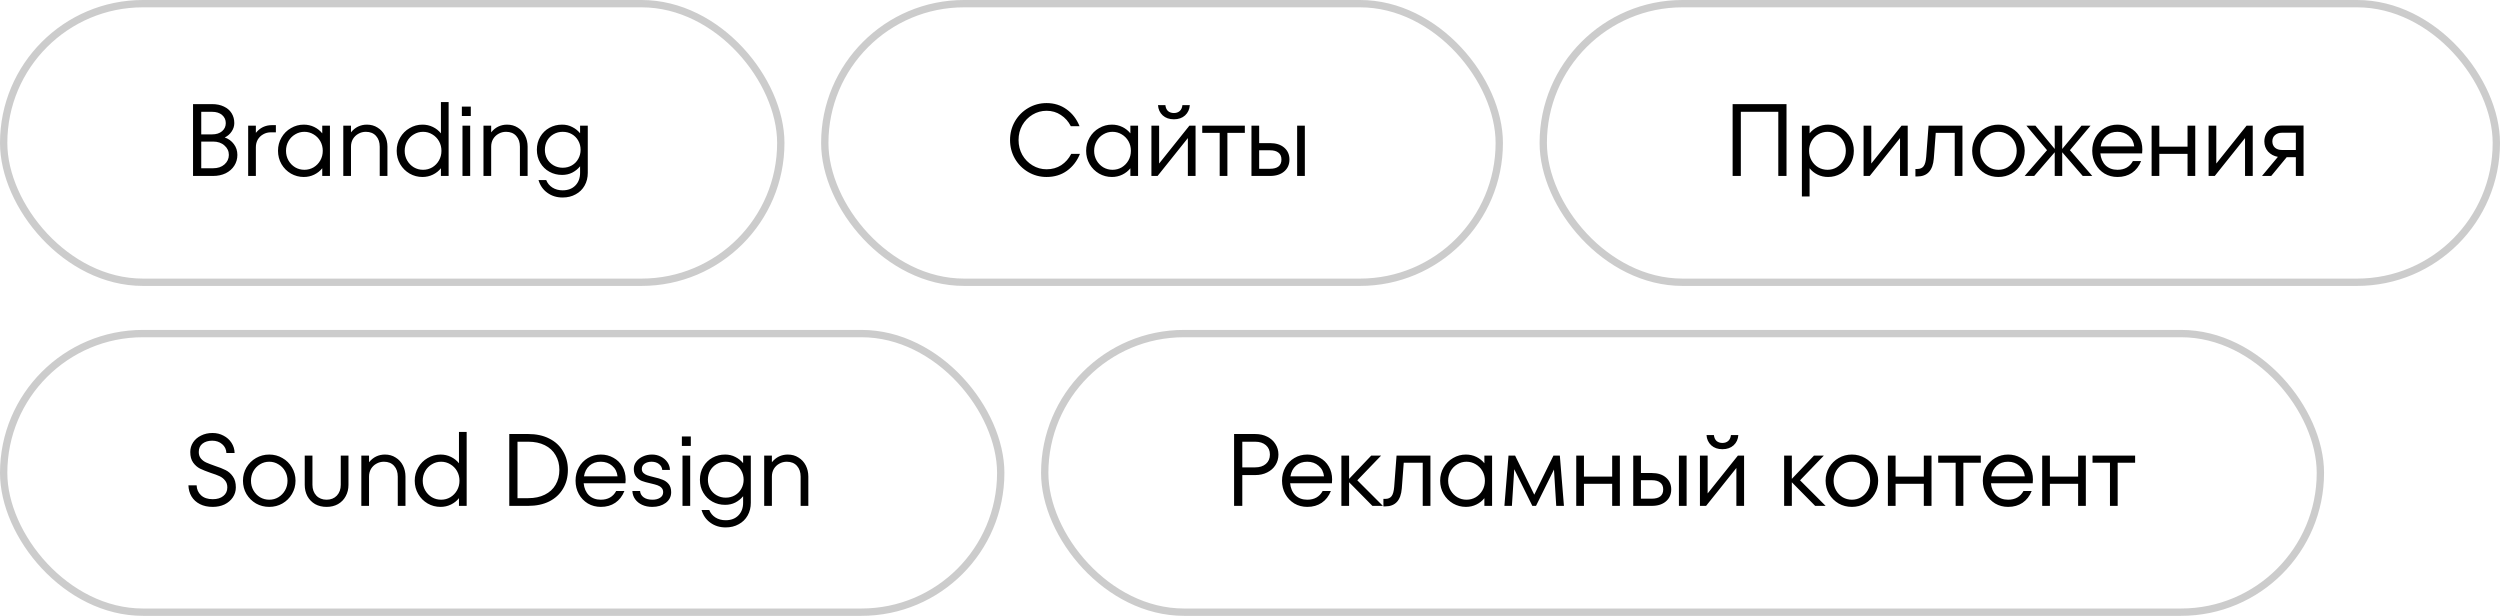 <?xml version="1.0" encoding="UTF-8"?> <svg xmlns="http://www.w3.org/2000/svg" width="341" height="84" viewBox="0 0 341 84" fill="none"><rect x="0.5" y="0.5" width="106" height="38" rx="19" stroke="#CCCCCC"></rect><path d="M30.656 18.75C31.169 18.927 31.585 19.231 31.902 19.66C32.219 20.08 32.378 20.57 32.378 21.13C32.378 21.671 32.238 22.161 31.958 22.6C31.678 23.039 31.286 23.384 30.782 23.636C30.278 23.879 29.704 24 29.06 24H26.33V14.2H28.92C29.545 14.2 30.087 14.312 30.544 14.536C31.001 14.751 31.351 15.054 31.594 15.446C31.837 15.838 31.958 16.286 31.958 16.79C31.958 17.201 31.837 17.583 31.594 17.938C31.361 18.293 31.048 18.563 30.656 18.75ZM27.45 15.25V18.33H28.92C29.499 18.33 29.956 18.185 30.292 17.896C30.628 17.607 30.796 17.238 30.796 16.79C30.796 16.342 30.628 15.973 30.292 15.684C29.956 15.395 29.499 15.25 28.92 15.25H27.45ZM29.06 22.95C29.704 22.95 30.222 22.777 30.614 22.432C31.015 22.077 31.216 21.643 31.216 21.13C31.216 20.617 31.015 20.187 30.614 19.842C30.222 19.487 29.704 19.31 29.06 19.31H27.45V22.95H29.06ZM37.63 17.07V18.05H36.93C36.557 18.05 36.216 18.139 35.908 18.316C35.6 18.484 35.353 18.722 35.166 19.03C34.989 19.338 34.9 19.688 34.9 20.08V24H33.85V17.14H34.9V18.12C35.18 17.775 35.502 17.513 35.866 17.336C36.239 17.159 36.641 17.07 37.07 17.07H37.63ZM43.954 17.14H45.004V24H43.954V22.95C43.665 23.314 43.301 23.603 42.862 23.818C42.423 24.033 41.947 24.14 41.434 24.14C40.809 24.14 40.225 23.986 39.684 23.678C39.143 23.361 38.713 22.931 38.396 22.39C38.079 21.839 37.92 21.233 37.92 20.57C37.92 19.907 38.079 19.305 38.396 18.764C38.713 18.213 39.143 17.784 39.684 17.476C40.225 17.159 40.809 17 41.434 17C41.947 17 42.423 17.107 42.862 17.322C43.301 17.537 43.665 17.826 43.954 18.19V17.14ZM41.518 23.16C41.975 23.16 42.395 23.048 42.778 22.824C43.161 22.591 43.464 22.278 43.688 21.886C43.912 21.494 44.024 21.055 44.024 20.57C44.024 20.085 43.912 19.646 43.688 19.254C43.464 18.862 43.161 18.554 42.778 18.33C42.395 18.097 41.975 17.98 41.518 17.98C41.061 17.98 40.641 18.097 40.258 18.33C39.875 18.554 39.572 18.862 39.348 19.254C39.124 19.646 39.012 20.085 39.012 20.57C39.012 21.055 39.124 21.494 39.348 21.886C39.572 22.278 39.875 22.591 40.258 22.824C40.641 23.048 41.061 23.16 41.518 23.16ZM50.045 17C50.596 17 51.081 17.135 51.501 17.406C51.931 17.667 52.262 18.027 52.495 18.484C52.729 18.941 52.845 19.45 52.845 20.01V24H51.795V20.01C51.795 19.403 51.627 18.913 51.291 18.54C50.955 18.167 50.493 17.98 49.905 17.98C49.532 17.98 49.191 18.069 48.883 18.246C48.575 18.414 48.328 18.652 48.141 18.96C47.964 19.268 47.875 19.618 47.875 20.01V24H46.825V17.14H47.875V18.05C48.155 17.705 48.477 17.443 48.841 17.266C49.215 17.089 49.616 17 50.045 17ZM60.142 13.92H61.192V24H60.142V22.95C59.853 23.314 59.489 23.603 59.05 23.818C58.611 24.033 58.135 24.14 57.622 24.14C56.997 24.14 56.413 23.986 55.872 23.678C55.331 23.361 54.901 22.931 54.584 22.39C54.267 21.839 54.108 21.233 54.108 20.57C54.108 19.907 54.267 19.305 54.584 18.764C54.901 18.213 55.331 17.784 55.872 17.476C56.413 17.159 56.997 17 57.622 17C58.135 17 58.611 17.107 59.05 17.322C59.489 17.537 59.853 17.826 60.142 18.19V13.92ZM57.706 23.16C58.163 23.16 58.583 23.048 58.966 22.824C59.349 22.591 59.652 22.278 59.876 21.886C60.1 21.494 60.212 21.055 60.212 20.57C60.212 20.085 60.1 19.646 59.876 19.254C59.652 18.862 59.349 18.554 58.966 18.33C58.583 18.097 58.163 17.98 57.706 17.98C57.249 17.98 56.829 18.097 56.446 18.33C56.063 18.554 55.76 18.862 55.536 19.254C55.312 19.646 55.2 20.085 55.2 20.57C55.2 21.055 55.312 21.494 55.536 21.886C55.76 22.278 56.063 22.591 56.446 22.824C56.829 23.048 57.249 23.16 57.706 23.16ZM64.132 24H63.082V17.14H64.132V24ZM64.216 15.824H62.998V14.536H64.216V15.824ZM69.166 17C69.717 17 70.202 17.135 70.622 17.406C71.052 17.667 71.383 18.027 71.616 18.484C71.85 18.941 71.966 19.45 71.966 20.01V24H70.916V20.01C70.916 19.403 70.748 18.913 70.412 18.54C70.076 18.167 69.614 17.98 69.026 17.98C68.653 17.98 68.312 18.069 68.004 18.246C67.696 18.414 67.449 18.652 67.262 18.96C67.085 19.268 66.996 19.618 66.996 20.01V24H65.946V17.14H66.996V18.05C67.276 17.705 67.598 17.443 67.962 17.266C68.335 17.089 68.737 17 69.166 17ZM79.123 17.14H80.173V23.58C80.173 24.224 80.028 24.803 79.739 25.316C79.45 25.829 79.044 26.226 78.521 26.506C78.008 26.795 77.415 26.94 76.743 26.94C75.94 26.94 75.245 26.725 74.657 26.296C74.069 25.876 73.668 25.297 73.453 24.56H74.503C74.671 24.989 74.951 25.33 75.343 25.582C75.744 25.834 76.211 25.96 76.743 25.96C77.471 25.96 78.05 25.741 78.479 25.302C78.908 24.863 79.123 24.289 79.123 23.58V22.684C78.824 23.048 78.465 23.337 78.045 23.552C77.634 23.757 77.177 23.86 76.673 23.86C76.038 23.86 75.46 23.715 74.937 23.426C74.414 23.137 73.999 22.731 73.691 22.208C73.383 21.685 73.229 21.093 73.229 20.43C73.229 19.767 73.383 19.175 73.691 18.652C73.999 18.129 74.414 17.723 74.937 17.434C75.46 17.145 76.038 17 76.673 17C77.177 17 77.634 17.107 78.045 17.322C78.465 17.527 78.824 17.812 79.123 18.176V17.14ZM76.757 22.88C77.214 22.88 77.63 22.773 78.003 22.558C78.376 22.343 78.666 22.049 78.871 21.676C79.086 21.303 79.193 20.887 79.193 20.43C79.193 19.973 79.086 19.557 78.871 19.184C78.666 18.811 78.376 18.517 78.003 18.302C77.63 18.087 77.214 17.98 76.757 17.98C76.3 17.98 75.884 18.087 75.511 18.302C75.138 18.517 74.844 18.811 74.629 19.184C74.424 19.557 74.321 19.973 74.321 20.43C74.321 20.887 74.424 21.303 74.629 21.676C74.844 22.049 75.138 22.343 75.511 22.558C75.884 22.773 76.3 22.88 76.757 22.88Z" fill="black"></path><rect x="112.5" y="0.5" width="92" height="38" rx="19" stroke="#CCCCCC"></rect><path d="M142.754 24.14C141.849 24.14 141.013 23.916 140.248 23.468C139.483 23.02 138.876 22.409 138.428 21.634C137.989 20.859 137.77 20.015 137.77 19.1C137.77 18.185 137.989 17.341 138.428 16.566C138.876 15.791 139.483 15.18 140.248 14.732C141.013 14.284 141.849 14.06 142.754 14.06C143.79 14.06 144.7 14.345 145.484 14.914C146.268 15.474 146.856 16.239 147.248 17.21H146.058C145.731 16.566 145.279 16.057 144.7 15.684C144.131 15.301 143.482 15.11 142.754 15.11C142.063 15.11 141.424 15.287 140.836 15.642C140.248 15.997 139.781 16.477 139.436 17.084C139.1 17.691 138.932 18.363 138.932 19.1C138.932 19.837 139.1 20.509 139.436 21.116C139.781 21.723 140.248 22.203 140.836 22.558C141.424 22.913 142.063 23.09 142.754 23.09C143.51 23.09 144.177 22.903 144.756 22.53C145.335 22.147 145.787 21.634 146.114 20.99H147.304C146.912 21.961 146.319 22.731 145.526 23.3C144.742 23.86 143.818 24.14 142.754 24.14ZM154.183 17.14H155.233V24H154.183V22.95C153.894 23.314 153.53 23.603 153.091 23.818C152.652 24.033 152.176 24.14 151.663 24.14C151.038 24.14 150.454 23.986 149.913 23.678C149.372 23.361 148.942 22.931 148.625 22.39C148.308 21.839 148.149 21.233 148.149 20.57C148.149 19.907 148.308 19.305 148.625 18.764C148.942 18.213 149.372 17.784 149.913 17.476C150.454 17.159 151.038 17 151.663 17C152.176 17 152.652 17.107 153.091 17.322C153.53 17.537 153.894 17.826 154.183 18.19V17.14ZM151.747 23.16C152.204 23.16 152.624 23.048 153.007 22.824C153.39 22.591 153.693 22.278 153.917 21.886C154.141 21.494 154.253 21.055 154.253 20.57C154.253 20.085 154.141 19.646 153.917 19.254C153.693 18.862 153.39 18.554 153.007 18.33C152.624 18.097 152.204 17.98 151.747 17.98C151.29 17.98 150.87 18.097 150.487 18.33C150.104 18.554 149.801 18.862 149.577 19.254C149.353 19.646 149.241 20.085 149.241 20.57C149.241 21.055 149.353 21.494 149.577 21.886C149.801 22.278 150.104 22.591 150.487 22.824C150.87 23.048 151.29 23.16 151.747 23.16ZM158.104 22.306L162.234 17.14H163.074V24H162.024V18.834L157.894 24H157.054V17.14H158.104V22.306ZM160.12 16.272C159.495 16.272 158.986 16.095 158.594 15.74C158.202 15.376 157.988 14.909 157.95 14.34H158.958C158.996 14.695 159.117 14.965 159.322 15.152C159.537 15.329 159.803 15.418 160.12 15.418C160.438 15.418 160.699 15.329 160.904 15.152C161.119 14.965 161.245 14.695 161.282 14.34H162.29C162.253 14.909 162.038 15.376 161.646 15.74C161.254 16.095 160.746 16.272 160.12 16.272ZM167.416 24H166.366V18.12H163.986V17.14H169.796V18.12H167.416V24ZM173.234 19.52C174.046 19.52 174.69 19.725 175.166 20.136C175.642 20.547 175.88 21.088 175.88 21.76C175.88 22.432 175.642 22.973 175.166 23.384C174.69 23.795 174.046 24 173.234 24H170.7V17.14H171.75V19.52H173.234ZM176.93 24V17.14H177.98V24H176.93ZM173.234 23.02C173.738 23.02 174.12 22.917 174.382 22.712C174.652 22.497 174.788 22.18 174.788 21.76C174.788 21.34 174.652 21.027 174.382 20.822C174.12 20.607 173.738 20.5 173.234 20.5H171.75V23.02H173.234Z" fill="black"></path><rect x="210.5" y="0.5" width="130" height="38" rx="19" stroke="#CCCCCC"></rect><path d="M237.45 24H236.33V14.2H243.68V24H242.56V15.25H237.45V24ZM249.348 17C249.973 17 250.556 17.159 251.098 17.476C251.639 17.784 252.068 18.213 252.386 18.764C252.703 19.305 252.862 19.907 252.862 20.57C252.862 21.233 252.703 21.839 252.386 22.39C252.068 22.931 251.639 23.361 251.098 23.678C250.556 23.986 249.973 24.14 249.348 24.14C248.834 24.14 248.358 24.033 247.92 23.818C247.481 23.603 247.117 23.314 246.828 22.95V26.8H245.778V17.14H246.828V18.19C247.117 17.826 247.481 17.537 247.92 17.322C248.358 17.107 248.834 17 249.348 17ZM249.278 23.16C249.735 23.16 250.15 23.048 250.524 22.824C250.906 22.591 251.21 22.278 251.434 21.886C251.658 21.494 251.77 21.055 251.77 20.57C251.77 20.085 251.658 19.646 251.434 19.254C251.21 18.862 250.906 18.554 250.524 18.33C250.15 18.097 249.735 17.98 249.278 17.98C248.82 17.98 248.396 18.097 248.004 18.33C247.621 18.554 247.318 18.862 247.094 19.254C246.87 19.646 246.758 20.085 246.758 20.57C246.758 21.055 246.87 21.494 247.094 21.886C247.318 22.278 247.621 22.591 248.004 22.824C248.396 23.048 248.82 23.16 249.278 23.16ZM255.243 22.306L259.373 17.14H260.213V24H259.163V18.834L255.033 24H254.193V17.14H255.243V22.306ZM263.056 17.14H267.676V24H266.626V18.12H264.036L263.77 21.62C263.64 23.253 262.888 24.07 261.516 24.07H261.264V23.048H261.516C261.908 23.048 262.198 22.922 262.384 22.67C262.571 22.418 262.688 21.993 262.734 21.396L263.056 17.14ZM272.587 24.14C271.933 24.14 271.331 23.986 270.781 23.678C270.239 23.361 269.805 22.931 269.479 22.39C269.161 21.839 269.003 21.233 269.003 20.57C269.003 19.907 269.161 19.305 269.479 18.764C269.805 18.213 270.239 17.784 270.781 17.476C271.331 17.159 271.933 17 272.587 17C273.24 17 273.837 17.159 274.379 17.476C274.929 17.784 275.363 18.213 275.681 18.764C276.007 19.305 276.171 19.907 276.171 20.57C276.171 21.233 276.007 21.839 275.681 22.39C275.363 22.931 274.929 23.361 274.379 23.678C273.837 23.986 273.24 24.14 272.587 24.14ZM272.587 23.16C273.044 23.16 273.459 23.048 273.833 22.824C274.215 22.591 274.519 22.278 274.743 21.886C274.967 21.494 275.079 21.055 275.079 20.57C275.079 20.085 274.967 19.646 274.743 19.254C274.519 18.862 274.215 18.554 273.833 18.33C273.459 18.097 273.044 17.98 272.587 17.98C272.129 17.98 271.709 18.097 271.327 18.33C270.953 18.554 270.655 18.862 270.431 19.254C270.207 19.646 270.095 20.085 270.095 20.57C270.095 21.055 270.207 21.494 270.431 21.886C270.655 22.278 270.953 22.591 271.327 22.824C271.709 23.048 272.129 23.16 272.587 23.16ZM282.336 20.486L285.388 24H284.086L281.286 20.766V24H280.264V20.766L277.464 24H276.162L279.214 20.486L276.4 17.14H277.632L280.264 20.318V17.14H281.286V20.318L283.918 17.14H285.15L282.336 20.486ZM288.826 17C289.451 17 290.021 17.145 290.534 17.434C291.057 17.714 291.467 18.115 291.766 18.638C292.065 19.151 292.214 19.739 292.214 20.402C292.214 20.626 292.205 20.799 292.186 20.92H286.488C286.553 21.601 286.791 22.147 287.202 22.558C287.622 22.959 288.163 23.16 288.826 23.16C289.797 23.16 290.497 22.763 290.926 21.97H292.046C291.766 22.67 291.351 23.207 290.8 23.58C290.249 23.953 289.591 24.14 288.826 24.14C288.182 24.14 287.594 23.986 287.062 23.678C286.539 23.361 286.129 22.931 285.83 22.39C285.531 21.849 285.382 21.242 285.382 20.57C285.382 19.898 285.531 19.291 285.83 18.75C286.129 18.209 286.539 17.784 287.062 17.476C287.594 17.159 288.182 17 288.826 17ZM288.826 17.98C288.21 17.98 287.697 18.157 287.286 18.512C286.885 18.867 286.633 19.352 286.53 19.968H291.108C291.043 19.371 290.795 18.89 290.366 18.526C289.946 18.162 289.433 17.98 288.826 17.98ZM298.381 20.01V17.14H299.431V24H298.381V20.99H294.531V24H293.481V17.14H294.531V20.01H298.381ZM302.303 22.306L306.433 17.14H307.273V24H306.223V18.834L302.093 24H301.253V17.14H302.303V22.306ZM314.204 17.126V24H313.154V21.438H311.908L309.794 24H308.534L310.704 21.396C310.154 21.293 309.706 21.051 309.36 20.668C309.024 20.285 308.856 19.823 308.856 19.282C308.856 18.871 308.954 18.503 309.15 18.176C309.356 17.849 309.636 17.593 309.99 17.406C310.354 17.219 310.756 17.126 311.194 17.126H314.204ZM313.154 20.458V18.106H311.264C310.872 18.106 310.555 18.213 310.312 18.428C310.07 18.633 309.948 18.918 309.948 19.282C309.948 19.646 310.07 19.935 310.312 20.15C310.555 20.355 310.872 20.458 311.264 20.458H313.154Z" fill="black"></path><rect x="142.5" y="45.5" width="174" height="38" rx="19" stroke="#CCCCCC"></rect><path d="M171.2 59.2C171.825 59.2 172.376 59.321 172.852 59.564C173.337 59.807 173.711 60.143 173.972 60.572C174.243 60.992 174.378 61.468 174.378 62C174.378 62.532 174.243 63.013 173.972 63.442C173.711 63.862 173.337 64.193 172.852 64.436C172.376 64.679 171.825 64.8 171.2 64.8H169.45V69H168.33V59.2H171.2ZM171.2 63.75C171.816 63.75 172.306 63.591 172.67 63.274C173.034 62.957 173.216 62.532 173.216 62C173.216 61.468 173.034 61.043 172.67 60.726C172.306 60.409 171.816 60.25 171.2 60.25H169.45V63.75H171.2ZM178.312 62C178.937 62 179.507 62.145 180.02 62.434C180.543 62.714 180.953 63.115 181.252 63.638C181.551 64.151 181.7 64.739 181.7 65.402C181.7 65.626 181.691 65.799 181.672 65.92H175.974C176.039 66.601 176.277 67.147 176.688 67.558C177.108 67.959 177.649 68.16 178.312 68.16C179.283 68.16 179.983 67.763 180.412 66.97H181.532C181.252 67.67 180.837 68.207 180.286 68.58C179.735 68.953 179.077 69.14 178.312 69.14C177.668 69.14 177.08 68.986 176.548 68.678C176.025 68.361 175.615 67.931 175.316 67.39C175.017 66.849 174.868 66.242 174.868 65.57C174.868 64.898 175.017 64.291 175.316 63.75C175.615 63.209 176.025 62.784 176.548 62.476C177.08 62.159 177.668 62 178.312 62ZM178.312 62.98C177.696 62.98 177.183 63.157 176.772 63.512C176.371 63.867 176.119 64.352 176.016 64.968H180.594C180.529 64.371 180.281 63.89 179.852 63.526C179.432 63.162 178.919 62.98 178.312 62.98ZM185.137 65.514L188.623 69H187.195L184.017 65.78V69H182.967V62.14H184.017V65.318L187.041 62.14H188.385L185.137 65.514ZM190.49 62.14H195.11V69H194.06V63.12H191.47L191.204 66.62C191.073 68.253 190.322 69.07 188.95 69.07H188.698V68.048H188.95C189.342 68.048 189.631 67.922 189.818 67.67C190.004 67.418 190.121 66.993 190.168 66.396L190.49 62.14ZM202.47 62.14H203.52V69H202.47V67.95C202.181 68.314 201.817 68.603 201.378 68.818C200.939 69.033 200.463 69.14 199.95 69.14C199.325 69.14 198.741 68.986 198.2 68.678C197.659 68.361 197.229 67.931 196.912 67.39C196.595 66.839 196.436 66.233 196.436 65.57C196.436 64.907 196.595 64.305 196.912 63.764C197.229 63.213 197.659 62.784 198.2 62.476C198.741 62.159 199.325 62 199.95 62C200.463 62 200.939 62.107 201.378 62.322C201.817 62.537 202.181 62.826 202.47 63.19V62.14ZM200.034 68.16C200.491 68.16 200.911 68.048 201.294 67.824C201.677 67.591 201.98 67.278 202.204 66.886C202.428 66.494 202.54 66.055 202.54 65.57C202.54 65.085 202.428 64.646 202.204 64.254C201.98 63.862 201.677 63.554 201.294 63.33C200.911 63.097 200.491 62.98 200.034 62.98C199.577 62.98 199.157 63.097 198.774 63.33C198.391 63.554 198.088 63.862 197.864 64.254C197.64 64.646 197.528 65.085 197.528 65.57C197.528 66.055 197.64 66.494 197.864 66.886C198.088 67.278 198.391 67.591 198.774 67.824C199.157 68.048 199.577 68.16 200.034 68.16ZM212.761 62.14L213.321 69H212.271L211.963 64.044L209.513 69H209.009L206.545 64.002L206.223 69H205.201L205.761 62.14H206.657L209.275 67.474L211.893 62.14H212.761ZM219.901 65.01V62.14H220.951V69H219.901V65.99H216.051V69H215.001V62.14H216.051V65.01H219.901ZM225.308 64.52C226.12 64.52 226.764 64.725 227.24 65.136C227.716 65.547 227.954 66.088 227.954 66.76C227.954 67.432 227.716 67.973 227.24 68.384C226.764 68.795 226.12 69 225.308 69H222.774V62.14H223.824V64.52H225.308ZM229.004 69V62.14H230.054V69H229.004ZM225.308 68.02C225.812 68.02 226.194 67.917 226.456 67.712C226.726 67.497 226.862 67.18 226.862 66.76C226.862 66.34 226.726 66.027 226.456 65.822C226.194 65.607 225.812 65.5 225.308 65.5H223.824V68.02H225.308ZM232.922 67.306L237.052 62.14H237.892V69H236.842V63.834L232.712 69H231.872V62.14H232.922V67.306ZM234.938 61.272C234.313 61.272 233.804 61.095 233.412 60.74C233.02 60.376 232.806 59.909 232.768 59.34H233.776C233.814 59.695 233.935 59.965 234.14 60.152C234.355 60.329 234.621 60.418 234.938 60.418C235.256 60.418 235.517 60.329 235.722 60.152C235.937 59.965 236.063 59.695 236.1 59.34H237.108C237.071 59.909 236.856 60.376 236.464 60.74C236.072 61.095 235.564 61.272 234.938 61.272ZM245.527 65.514L249.013 69H247.585L244.407 65.78V69H243.357V62.14H244.407V65.318L247.431 62.14H248.775L245.527 65.514ZM252.597 69.14C251.944 69.14 251.342 68.986 250.791 68.678C250.25 68.361 249.816 67.931 249.489 67.39C249.172 66.839 249.013 66.233 249.013 65.57C249.013 64.907 249.172 64.305 249.489 63.764C249.816 63.213 250.25 62.784 250.791 62.476C251.342 62.159 251.944 62 252.597 62C253.251 62 253.848 62.159 254.389 62.476C254.94 62.784 255.374 63.213 255.691 63.764C256.018 64.305 256.181 64.907 256.181 65.57C256.181 66.233 256.018 66.839 255.691 67.39C255.374 67.931 254.94 68.361 254.389 68.678C253.848 68.986 253.251 69.14 252.597 69.14ZM252.597 68.16C253.055 68.16 253.47 68.048 253.843 67.824C254.226 67.591 254.529 67.278 254.753 66.886C254.977 66.494 255.089 66.055 255.089 65.57C255.089 65.085 254.977 64.646 254.753 64.254C254.529 63.862 254.226 63.554 253.843 63.33C253.47 63.097 253.055 62.98 252.597 62.98C252.14 62.98 251.72 63.097 251.337 63.33C250.964 63.554 250.665 63.862 250.441 64.254C250.217 64.646 250.105 65.085 250.105 65.57C250.105 66.055 250.217 66.494 250.441 66.886C250.665 67.278 250.964 67.591 251.337 67.824C251.72 68.048 252.14 68.16 252.597 68.16ZM262.408 65.01V62.14H263.458V69H262.408V65.99H258.558V69H257.508V62.14H258.558V65.01H262.408ZM267.801 69H266.751V63.12H264.371V62.14H270.181V63.12H267.801V69ZM273.902 62C274.528 62 275.097 62.145 275.61 62.434C276.133 62.714 276.544 63.115 276.842 63.638C277.141 64.151 277.29 64.739 277.29 65.402C277.29 65.626 277.281 65.799 277.262 65.92H271.564C271.63 66.601 271.868 67.147 272.278 67.558C272.698 67.959 273.24 68.16 273.902 68.16C274.873 68.16 275.573 67.763 276.002 66.97H277.122C276.842 67.67 276.427 68.207 275.876 68.58C275.326 68.953 274.668 69.14 273.902 69.14C273.258 69.14 272.67 68.986 272.138 68.678C271.616 68.361 271.205 67.931 270.906 67.39C270.608 66.849 270.458 66.242 270.458 65.57C270.458 64.898 270.608 64.291 270.906 63.75C271.205 63.209 271.616 62.784 272.138 62.476C272.67 62.159 273.258 62 273.902 62ZM273.902 62.98C273.286 62.98 272.773 63.157 272.362 63.512C271.961 63.867 271.709 64.352 271.606 64.968H276.184C276.119 64.371 275.872 63.89 275.442 63.526C275.022 63.162 274.509 62.98 273.902 62.98ZM283.457 65.01V62.14H284.507V69H283.457V65.99H279.607V69H278.557V62.14H279.607V65.01H283.457ZM288.85 69H287.8V63.12H285.42V62.14H291.23V63.12H288.85V69Z" fill="black"></path><rect x="0.5" y="45.5" width="136" height="38" rx="19" stroke="#CCCCCC"></rect><path d="M29.018 69.14C28.346 69.14 27.763 69.014 27.268 68.762C26.773 68.51 26.391 68.16 26.12 67.712C25.859 67.264 25.719 66.76 25.7 66.2H26.82C26.839 66.751 27.039 67.203 27.422 67.558C27.805 67.913 28.337 68.09 29.018 68.09C29.625 68.09 30.105 67.945 30.46 67.656C30.824 67.367 31.006 66.975 31.006 66.48C31.006 66.097 30.903 65.785 30.698 65.542C30.502 65.29 30.255 65.094 29.956 64.954C29.657 64.814 29.256 64.665 28.752 64.506C28.136 64.291 27.646 64.095 27.282 63.918C26.918 63.731 26.605 63.456 26.344 63.092C26.083 62.728 25.952 62.247 25.952 61.65C25.952 61.165 26.083 60.726 26.344 60.334C26.605 59.942 26.965 59.634 27.422 59.41C27.889 59.177 28.411 59.06 28.99 59.06C29.541 59.06 30.04 59.181 30.488 59.424C30.945 59.657 31.309 59.984 31.58 60.404C31.851 60.824 31.991 61.286 32 61.79H30.88C30.861 61.295 30.67 60.894 30.306 60.586C29.942 60.269 29.489 60.11 28.948 60.11C28.416 60.11 27.977 60.241 27.632 60.502C27.287 60.763 27.114 61.146 27.114 61.65C27.114 62.005 27.207 62.299 27.394 62.532C27.59 62.765 27.828 62.947 28.108 63.078C28.397 63.209 28.794 63.363 29.298 63.54C29.905 63.736 30.399 63.932 30.782 64.128C31.174 64.324 31.501 64.613 31.762 64.996C32.033 65.369 32.168 65.864 32.168 66.48C32.168 66.984 32.028 67.441 31.748 67.852C31.477 68.253 31.104 68.571 30.628 68.804C30.152 69.028 29.615 69.14 29.018 69.14ZM36.725 69.14C36.072 69.14 35.47 68.986 34.919 68.678C34.378 68.361 33.944 67.931 33.617 67.39C33.3 66.839 33.141 66.233 33.141 65.57C33.141 64.907 33.3 64.305 33.617 63.764C33.944 63.213 34.378 62.784 34.919 62.476C35.47 62.159 36.072 62 36.725 62C37.379 62 37.976 62.159 38.517 62.476C39.068 62.784 39.502 63.213 39.819 63.764C40.146 64.305 40.309 64.907 40.309 65.57C40.309 66.233 40.146 66.839 39.819 67.39C39.502 67.931 39.068 68.361 38.517 68.678C37.976 68.986 37.379 69.14 36.725 69.14ZM36.725 68.16C37.183 68.16 37.598 68.048 37.971 67.824C38.354 67.591 38.657 67.278 38.881 66.886C39.105 66.494 39.217 66.055 39.217 65.57C39.217 65.085 39.105 64.646 38.881 64.254C38.657 63.862 38.354 63.554 37.971 63.33C37.598 63.097 37.183 62.98 36.725 62.98C36.268 62.98 35.848 63.097 35.465 63.33C35.092 63.554 34.793 63.862 34.569 64.254C34.345 64.646 34.233 65.085 34.233 65.57C34.233 66.055 34.345 66.494 34.569 66.886C34.793 67.278 35.092 67.591 35.465 67.824C35.848 68.048 36.268 68.16 36.725 68.16ZM44.548 69.14C43.961 69.14 43.438 69.014 42.98 68.762C42.532 68.501 42.182 68.141 41.931 67.684C41.688 67.227 41.566 66.709 41.566 66.13V62.14H42.617V66.13C42.617 66.727 42.794 67.217 43.148 67.6C43.503 67.973 43.97 68.16 44.548 68.16C45.127 68.16 45.594 67.973 45.949 67.6C46.303 67.217 46.48 66.727 46.48 66.13V62.14H47.531V66.13C47.531 66.709 47.404 67.227 47.153 67.684C46.91 68.141 46.56 68.501 46.102 68.762C45.654 69.014 45.136 69.14 44.548 69.14ZM52.506 62C53.057 62 53.542 62.135 53.962 62.406C54.392 62.667 54.723 63.027 54.956 63.484C55.19 63.941 55.306 64.45 55.306 65.01V69H54.256V65.01C54.256 64.403 54.088 63.913 53.752 63.54C53.416 63.167 52.954 62.98 52.366 62.98C51.993 62.98 51.652 63.069 51.344 63.246C51.036 63.414 50.789 63.652 50.602 63.96C50.425 64.268 50.336 64.618 50.336 65.01V69H49.286V62.14H50.336V63.05C50.616 62.705 50.938 62.443 51.302 62.266C51.675 62.089 52.077 62 52.506 62ZM62.603 58.92H63.653V69H62.603V67.95C62.314 68.314 61.95 68.603 61.511 68.818C61.072 69.033 60.596 69.14 60.083 69.14C59.458 69.14 58.874 68.986 58.333 68.678C57.792 68.361 57.362 67.931 57.045 67.39C56.728 66.839 56.569 66.233 56.569 65.57C56.569 64.907 56.728 64.305 57.045 63.764C57.362 63.213 57.792 62.784 58.333 62.476C58.874 62.159 59.458 62 60.083 62C60.596 62 61.072 62.107 61.511 62.322C61.95 62.537 62.314 62.826 62.603 63.19V58.92ZM60.167 68.16C60.624 68.16 61.044 68.048 61.427 67.824C61.81 67.591 62.113 67.278 62.337 66.886C62.561 66.494 62.673 66.055 62.673 65.57C62.673 65.085 62.561 64.646 62.337 64.254C62.113 63.862 61.81 63.554 61.427 63.33C61.044 63.097 60.624 62.98 60.167 62.98C59.71 62.98 59.29 63.097 58.907 63.33C58.524 63.554 58.221 63.862 57.997 64.254C57.773 64.646 57.661 65.085 57.661 65.57C57.661 66.055 57.773 66.494 57.997 66.886C58.221 67.278 58.524 67.591 58.907 67.824C59.29 68.048 59.71 68.16 60.167 68.16ZM69.466 69V59.2H72.056C73.148 59.2 74.1 59.405 74.912 59.816C75.724 60.217 76.35 60.791 76.788 61.538C77.236 62.275 77.46 63.129 77.46 64.1C77.46 65.071 77.236 65.929 76.788 66.676C76.35 67.413 75.724 67.987 74.912 68.398C74.1 68.799 73.148 69 72.056 69H69.466ZM72.056 67.95C72.924 67.95 73.676 67.791 74.31 67.474C74.954 67.157 75.444 66.709 75.78 66.13C76.126 65.542 76.298 64.865 76.298 64.1C76.298 63.335 76.126 62.663 75.78 62.084C75.444 61.496 74.954 61.043 74.31 60.726C73.676 60.409 72.924 60.25 72.056 60.25H70.586V67.95H72.056ZM81.95 62C82.576 62 83.145 62.145 83.658 62.434C84.181 62.714 84.592 63.115 84.89 63.638C85.189 64.151 85.338 64.739 85.338 65.402C85.338 65.626 85.329 65.799 85.31 65.92H79.612C79.678 66.601 79.916 67.147 80.326 67.558C80.746 67.959 81.288 68.16 81.95 68.16C82.921 68.16 83.621 67.763 84.05 66.97H85.17C84.89 67.67 84.475 68.207 83.924 68.58C83.374 68.953 82.716 69.14 81.95 69.14C81.306 69.14 80.718 68.986 80.186 68.678C79.664 68.361 79.253 67.931 78.954 67.39C78.656 66.849 78.506 66.242 78.506 65.57C78.506 64.898 78.656 64.291 78.954 63.75C79.253 63.209 79.664 62.784 80.186 62.476C80.718 62.159 81.306 62 81.95 62ZM81.95 62.98C81.334 62.98 80.821 63.157 80.41 63.512C80.009 63.867 79.757 64.352 79.654 64.968H84.232C84.167 64.371 83.92 63.89 83.49 63.526C83.07 63.162 82.557 62.98 81.95 62.98ZM88.971 69.14C88.458 69.14 87.996 69.047 87.585 68.86C87.184 68.673 86.866 68.417 86.633 68.09C86.4 67.763 86.274 67.39 86.255 66.97H87.305C87.333 67.325 87.496 67.614 87.795 67.838C88.094 68.053 88.495 68.16 88.999 68.16C89.419 68.16 89.764 68.071 90.035 67.894C90.315 67.717 90.455 67.465 90.455 67.138C90.455 66.886 90.38 66.685 90.231 66.536C90.082 66.377 89.895 66.261 89.671 66.186C89.456 66.111 89.148 66.027 88.747 65.934C88.243 65.822 87.842 65.71 87.543 65.598C87.244 65.477 86.988 65.285 86.773 65.024C86.558 64.763 86.451 64.408 86.451 63.96C86.451 63.596 86.563 63.265 86.787 62.966C87.011 62.667 87.31 62.434 87.683 62.266C88.066 62.089 88.481 62 88.929 62C89.368 62 89.769 62.093 90.133 62.28C90.506 62.467 90.805 62.719 91.029 63.036C91.253 63.353 91.37 63.708 91.379 64.1H90.329C90.31 63.783 90.166 63.517 89.895 63.302C89.624 63.087 89.284 62.98 88.873 62.98C88.5 62.98 88.182 63.069 87.921 63.246C87.669 63.423 87.543 63.661 87.543 63.96C87.543 64.184 87.613 64.366 87.753 64.506C87.902 64.646 88.08 64.753 88.285 64.828C88.5 64.903 88.798 64.987 89.181 65.08C89.685 65.192 90.091 65.313 90.399 65.444C90.716 65.565 90.987 65.761 91.211 66.032C91.435 66.303 91.547 66.671 91.547 67.138C91.547 67.735 91.3 68.221 90.805 68.594C90.31 68.958 89.699 69.14 88.971 69.14ZM94.142 69H93.093V62.14H94.142V69ZM94.227 60.824H93.008V59.536H94.227V60.824ZM101.361 62.14H102.411V68.58C102.411 69.224 102.266 69.803 101.977 70.316C101.688 70.829 101.282 71.226 100.759 71.506C100.246 71.795 99.653 71.94 98.981 71.94C98.178 71.94 97.483 71.725 96.895 71.296C96.307 70.876 95.906 70.297 95.691 69.56H96.741C96.909 69.989 97.189 70.33 97.581 70.582C97.982 70.834 98.449 70.96 98.981 70.96C99.709 70.96 100.288 70.741 100.717 70.302C101.146 69.863 101.361 69.289 101.361 68.58V67.684C101.062 68.048 100.703 68.337 100.283 68.552C99.872 68.757 99.415 68.86 98.911 68.86C98.276 68.86 97.698 68.715 97.175 68.426C96.652 68.137 96.237 67.731 95.929 67.208C95.621 66.685 95.467 66.093 95.467 65.43C95.467 64.767 95.621 64.175 95.929 63.652C96.237 63.129 96.652 62.723 97.175 62.434C97.698 62.145 98.276 62 98.911 62C99.415 62 99.872 62.107 100.283 62.322C100.703 62.527 101.062 62.812 101.361 63.176V62.14ZM98.995 67.88C99.452 67.88 99.868 67.773 100.241 67.558C100.614 67.343 100.904 67.049 101.109 66.676C101.324 66.303 101.431 65.887 101.431 65.43C101.431 64.973 101.324 64.557 101.109 64.184C100.904 63.811 100.614 63.517 100.241 63.302C99.868 63.087 99.452 62.98 98.995 62.98C98.538 62.98 98.122 63.087 97.749 63.302C97.376 63.517 97.082 63.811 96.867 64.184C96.662 64.557 96.559 64.973 96.559 65.43C96.559 65.887 96.662 66.303 96.867 66.676C97.082 67.049 97.376 67.343 97.749 67.558C98.122 67.773 98.538 67.88 98.995 67.88ZM107.456 62C108.006 62 108.492 62.135 108.912 62.406C109.341 62.667 109.672 63.027 109.906 63.484C110.139 63.941 110.256 64.45 110.256 65.01V69H109.206V65.01C109.206 64.403 109.038 63.913 108.702 63.54C108.366 63.167 107.904 62.98 107.316 62.98C106.942 62.98 106.602 63.069 106.294 63.246C105.986 63.414 105.738 63.652 105.552 63.96C105.374 64.268 105.286 64.618 105.286 65.01V69H104.236V62.14H105.286V63.05C105.566 62.705 105.888 62.443 106.252 62.266C106.625 62.089 107.026 62 107.456 62Z" fill="black"></path></svg> 